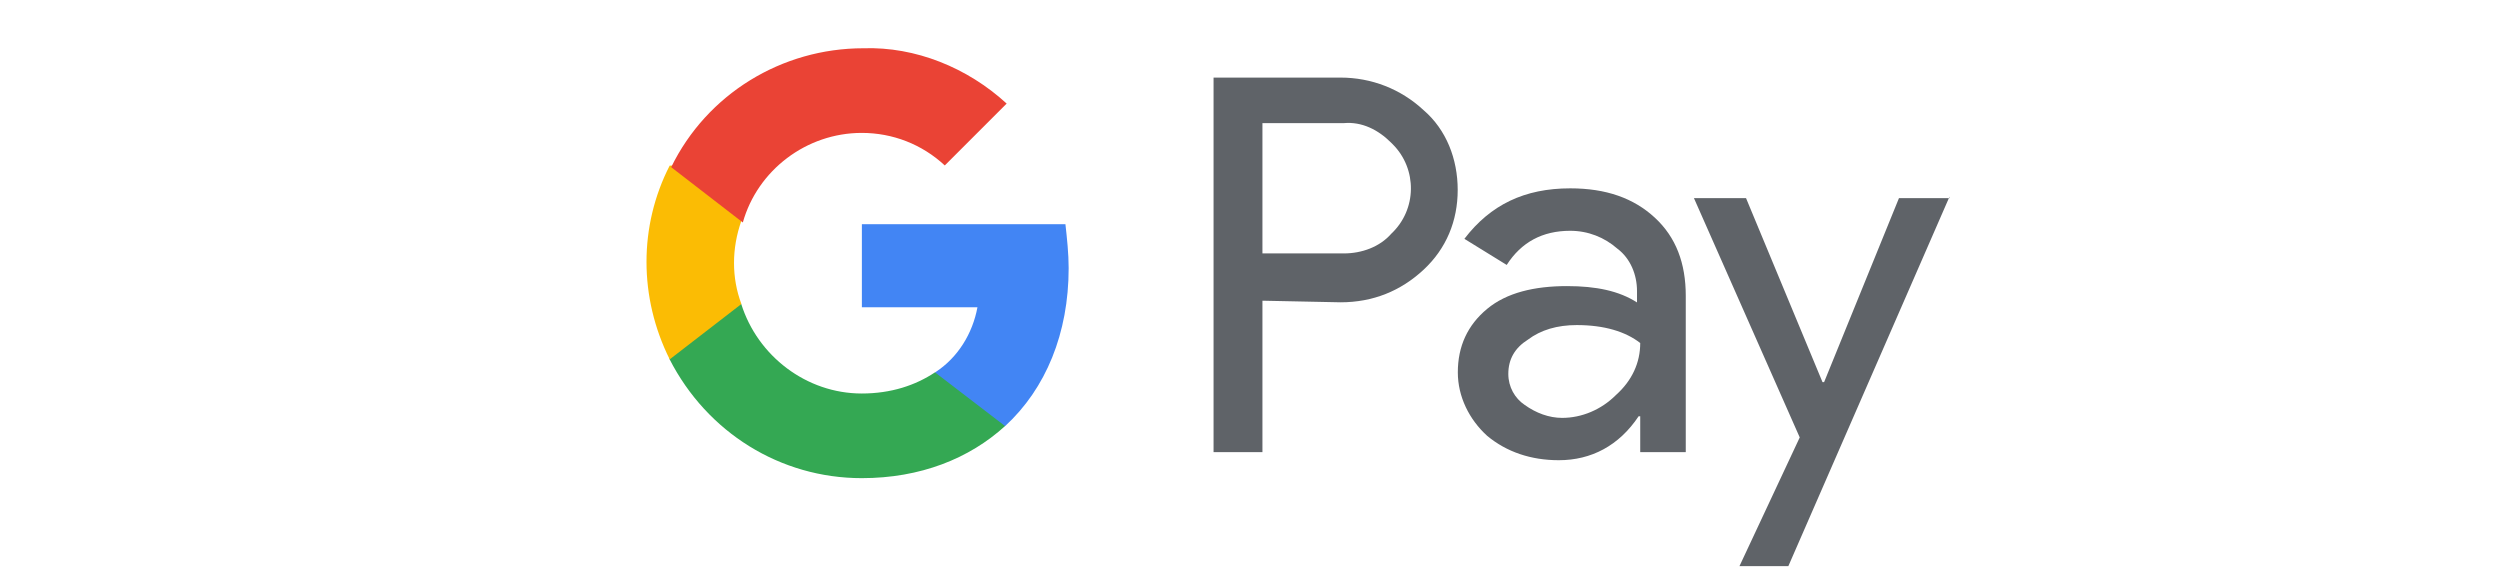 <?xml version="1.0" encoding="UTF-8"?><svg id="a" xmlns="http://www.w3.org/2000/svg" viewBox="0 0 202.03 46.75"><path d="M102.02,24.3v12.24h-3.95V6.27h10.26c2.5,0,4.87.92,6.71,2.63,1.84,1.58,2.76,3.95,2.76,6.45s-.92,4.74-2.76,6.45c-1.84,1.71-4.08,2.63-6.71,2.63l-6.32-.13h0ZM102.02,9.95v10.53h6.58c1.45,0,2.9-.53,3.82-1.58,2.11-1.97,2.11-5.26.13-7.24l-.13-.13c-1.05-1.05-2.37-1.71-3.82-1.58h-6.58Z" style="fill:#5f6368;"/><path d="M126.89,15.22c2.9,0,5.13.79,6.84,2.37s2.5,3.68,2.5,6.32v12.63h-3.68v-2.9h-.13c-1.58,2.37-3.82,3.55-6.45,3.55-2.24,0-4.21-.66-5.79-1.97-1.45-1.32-2.37-3.16-2.37-5.13,0-2.11.79-3.82,2.37-5.13s3.82-1.84,6.45-1.84c2.37,0,4.21.39,5.66,1.32v-.92c0-1.32-.53-2.63-1.58-3.42-1.05-.92-2.37-1.45-3.82-1.45-2.24,0-3.95.92-5.13,2.76l-3.42-2.11c2.11-2.76,4.87-4.08,8.55-4.08ZM121.89,30.22c0,1.05.53,1.97,1.32,2.5.92.66,1.97,1.05,3.03,1.05,1.58,0,3.16-.66,4.34-1.84,1.32-1.18,1.97-2.63,1.97-4.21-1.18-.92-2.9-1.45-5.13-1.45-1.58,0-2.9.39-3.95,1.18-1.05.66-1.58,1.58-1.58,2.76Z" style="fill:#5f6368;"/><path d="M157.55,15.88l-13.03,29.87h-3.95l4.87-10.4-8.55-19.34h4.21l6.18,14.87h.13l6.05-14.87h4.08v-.13Z" style="fill:#5f6368;"/><path d="M86.36,21.67c0-1.18-.13-2.37-.26-3.55h-16.45v6.71h9.34c-.39,2.11-1.58,4.08-3.42,5.26v4.34h5.66c3.29-3.03,5.13-7.5,5.13-12.76Z" style="fill:#4285f4;"/><path d="M69.64,38.64c4.74,0,8.69-1.58,11.58-4.21l-5.66-4.34c-1.58,1.05-3.55,1.71-5.92,1.71-4.47,0-8.42-3.03-9.74-7.24h-5.79v4.47c3.03,5.92,8.95,9.61,15.53,9.61Z" style="fill:#34a853;"/><path d="M59.91,24.56c-.79-2.11-.79-4.47,0-6.71v-4.47h-5.79c-2.5,4.87-2.5,10.66,0,15.66l5.79-4.47Z" style="fill:#fbbc04;"/><path d="M69.64,10.74c2.5,0,4.87.92,6.71,2.63h0l5-5c-3.16-2.9-7.37-4.61-11.58-4.47-6.58,0-12.63,3.68-15.53,9.61l5.79,4.47c1.18-4.21,5.13-7.24,9.61-7.24Z" style="fill:#ea4335;"/></svg>